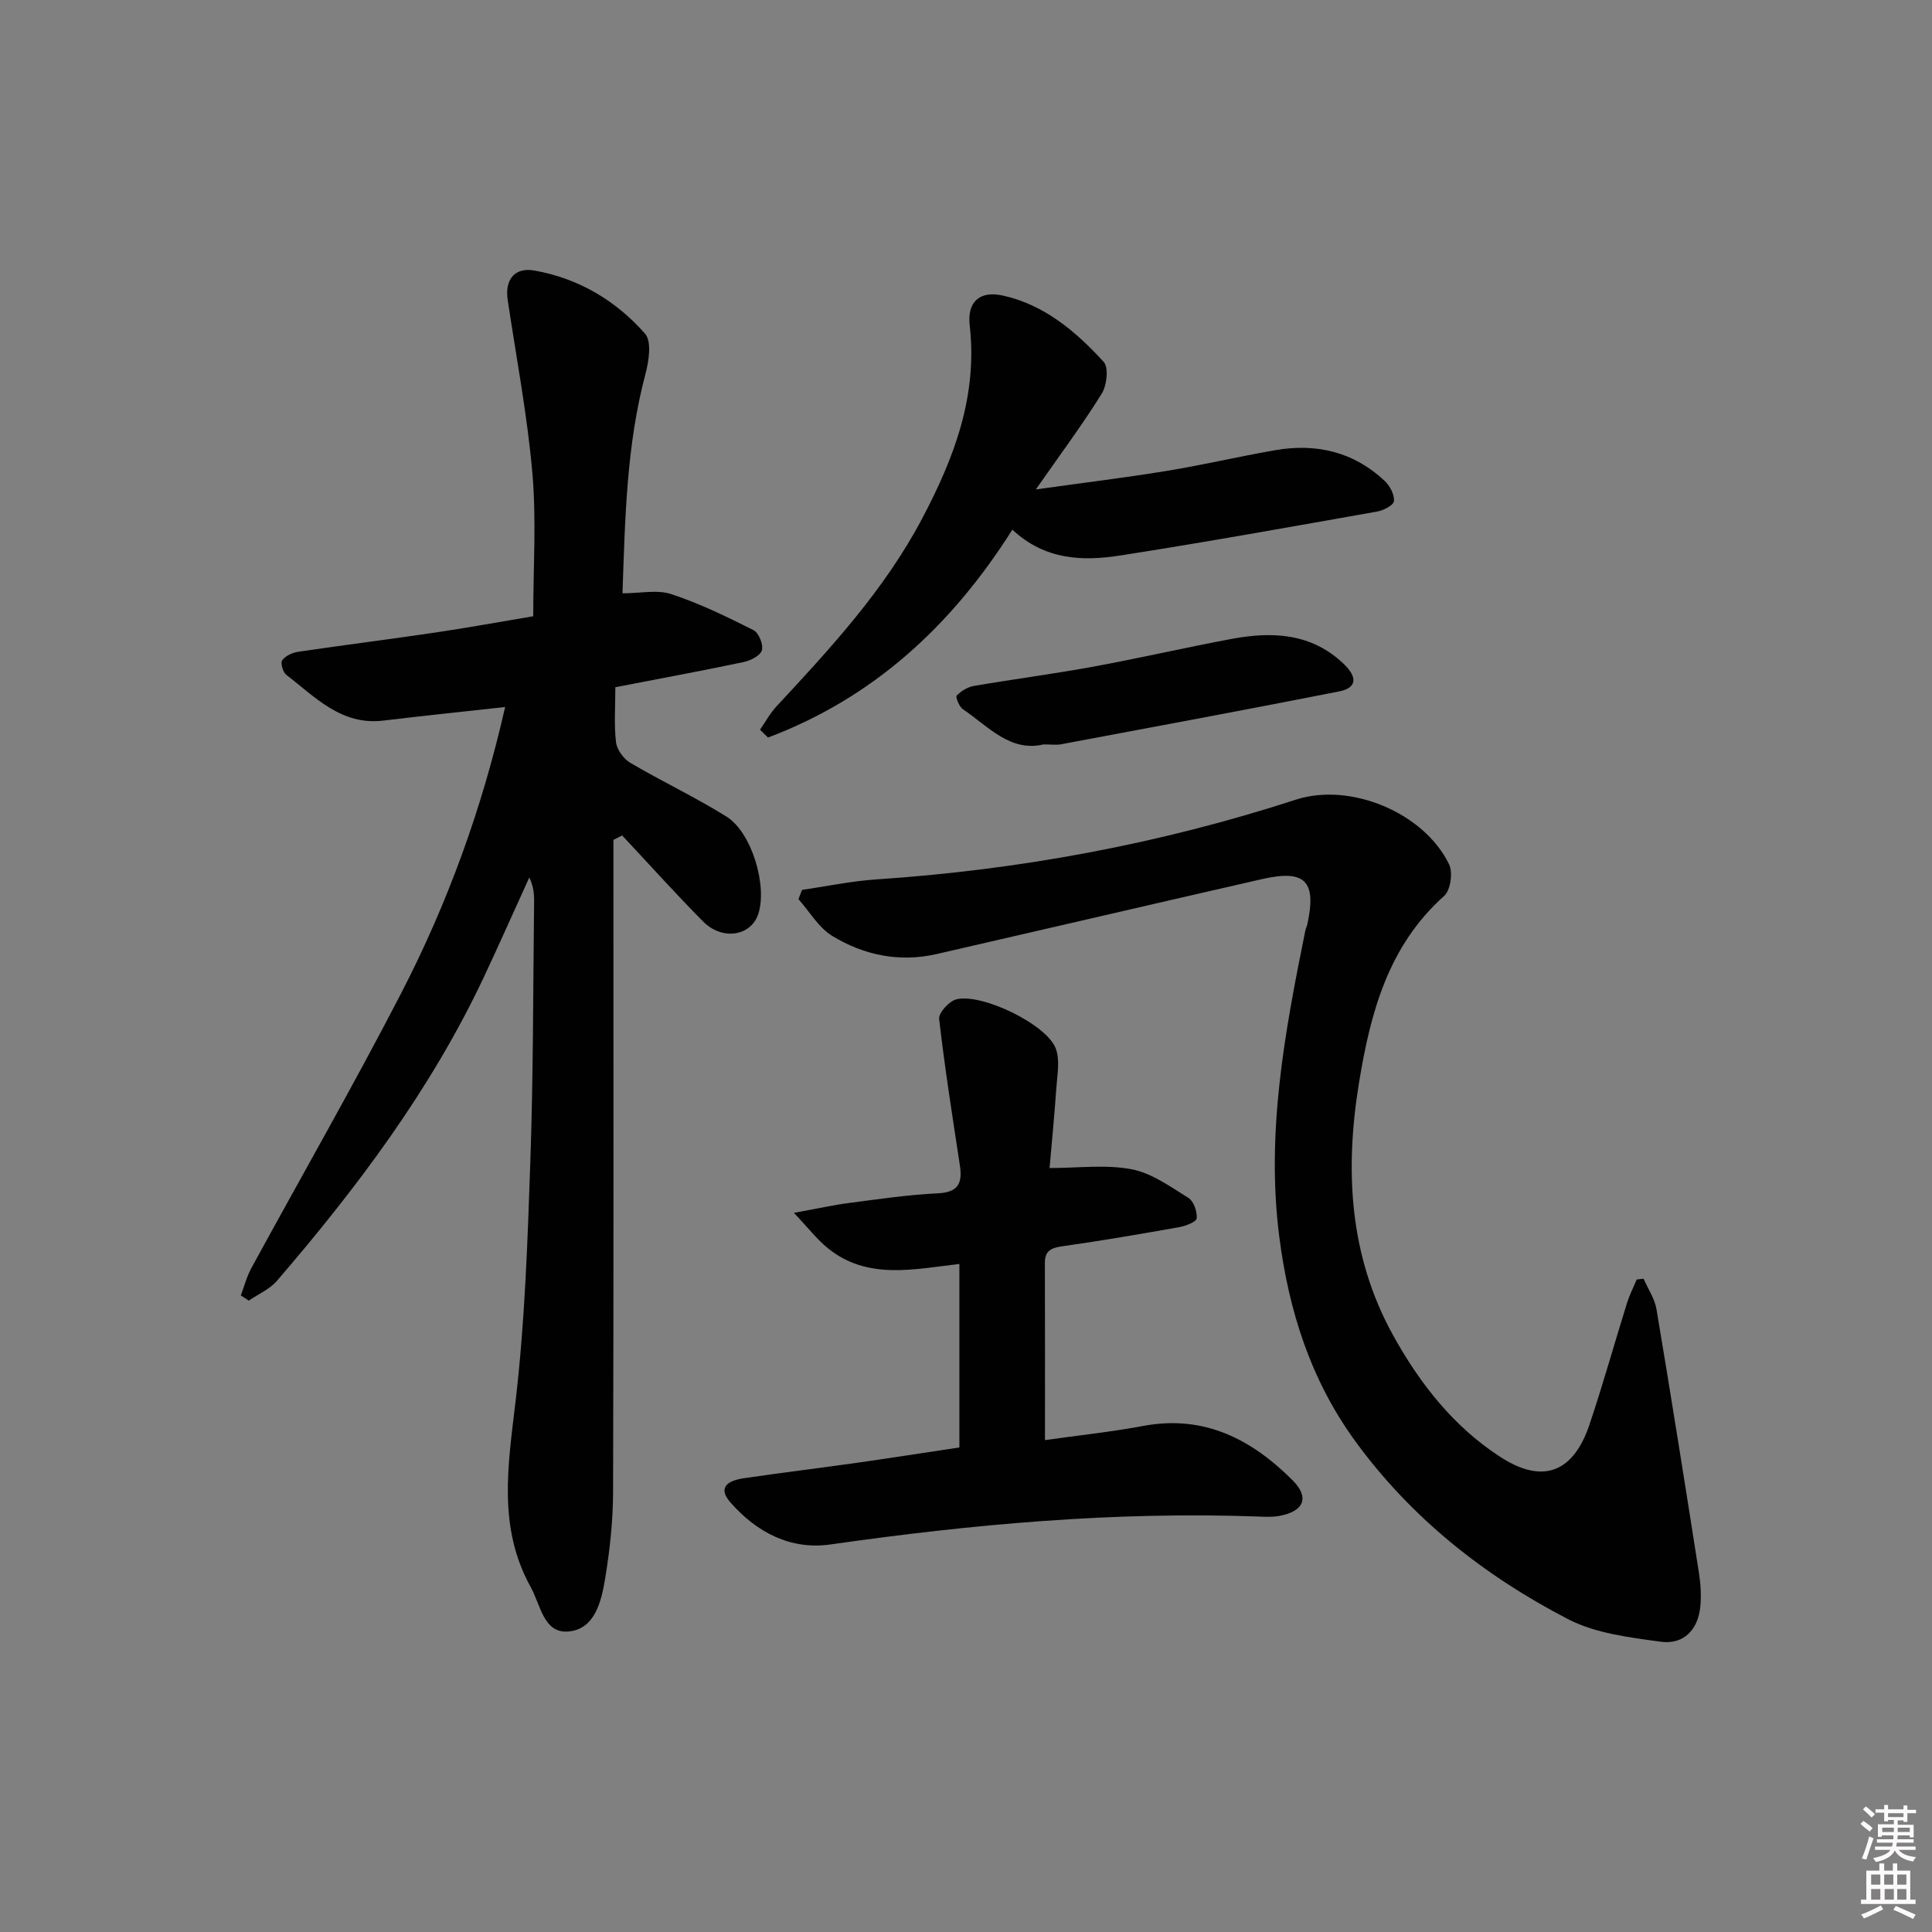 <svg enable-background="new 0 0 400 400" viewBox="0 0 400 400" xmlns="http://www.w3.org/2000/svg"><rect x="0" y="0" width="400" height="400" fill="#808080" stroke="none"/><path d="m385.2 377.6.6-.6c.6.4 1.3.9 1.9 1.5l-.6.7c-.8-.6-1.4-1.1-1.9-1.6zm.3 7.1c.6-1.4 1.1-2.9 1.5-4.5.3.1.6.3.9.4-.5 1.4-1 2.9-1.5 4.4l-.9-.2zm.2-10.1.6-.6c.7.5 1.3 1.1 1.9 1.6l-.7.7c-.6-.6-1.2-1.2-1.8-1.7zm8.4-.8h.8v.9h1.8v.7h-1.8v1.8h-.8v-.3h-1.2v.9h3.3v2.6h-.8v-.4h-2.5c0 .3 0 .6-.1.8h3.4v.7h-3.5c0 .3-.1.6-.1.8h4v.7h-3.5c.7.9 1.9 1.3 3.6 1.5-.2.2-.4.5-.6.9-1.9-.3-3.2-1.1-3.8-2.3-.5 1.1-1.8 2-3.9 2.4-.2-.3-.4-.5-.6-.8 1.9-.4 3.1-.9 3.6-1.7h-3.2v-.7h3.5c.1-.2.1-.5.2-.8h-3.3v-.7h3.4c0-.2 0-.5 0-.8h-2.4v.3h-.8v-2.6h3.3v-.9h-1.2v.3h-.8v-1.8h-1.8v-.7h1.8v-.9h.8v.9h3.2zm-4.4 5.5h2.4c0-.3 0-.6 0-.9h-2.4zm1.2-3.1h3.2v-.8h-3.2zm4.4 2.2h-2.4v.9h2.5v-.9z" fill="#fcfafa"/><path d="m389.2 385.8h.9v1.5h1.8v-1.5h.9v1.5h2.7v6h1.1v.9h-11.3v-.9h1.1v-6h2.7v-1.5zm.2 8.7.5.8c-1.2.6-2.5 1.3-4 1.9-.2-.3-.3-.6-.6-.8 1.6-.6 3-1.3 4.1-1.9zm-2-4.3h1.9v-2.1h-1.9zm0 3.1h1.9v-2.2h-1.9zm2.7-3.1h1.9v-2.1h-1.9zm.1 3.1h1.9v-2.2h-1.9zm2.3 1.3c1.4.6 2.7 1.2 4.1 1.8l-.5.9c-1.5-.7-2.8-1.4-4.1-1.9zm2.2-6.5h-1.9v2.1h1.9zm-1.9 5.2h1.9v-2.2h-1.9z" fill="#fcfafa"/><g fill="#010101"><path d="m104.58 146.38c-8.82.98-17.03 1.82-25.21 2.81-8.71 1.05-14.1-4.87-20.09-9.47-.71-.54-1.25-2.46-.86-3.01.66-.92 2.09-1.58 3.29-1.76 9.53-1.41 19.09-2.61 28.61-4.02 6.55-.97 13.07-2.17 20.08-3.34 0-10.04.67-19.87-.17-29.57-1.05-12.03-3.33-23.96-5.12-35.93-.62-4.15 1.4-6.81 5.53-6.08 9.12 1.61 16.89 6.22 22.92 13.09 1.41 1.61.77 5.71.06 8.39-3.92 14.76-4.2 29.83-4.74 45.35 3.65 0 7.17-.8 10.11.17 5.86 1.93 11.48 4.67 17.01 7.45 1.09.55 2.09 3.01 1.74 4.18-.33 1.12-2.37 2.14-3.82 2.44-8.73 1.84-17.5 3.45-26.52 5.2 0 4.1-.29 7.79.14 11.39.19 1.55 1.57 3.45 2.95 4.26 6.55 3.86 13.47 7.11 19.91 11.13 5.28 3.3 8.52 14.42 6.58 20.21-1.54 4.57-7.47 5.51-11.44 1.49-5.72-5.79-11.17-11.85-16.73-17.79-.6.31-1.21.62-1.81.92v5.11c0 43.32.06 86.65-.07 129.97-.02 5.95-.67 11.96-1.64 17.83-.78 4.74-2.11 10.56-7.68 10.99-5.06.39-5.7-5.53-7.73-9.2-6.86-12.36-4.7-25.17-3.15-38.36 1.94-16.47 2.5-33.13 3.07-49.73.62-17.96.57-35.95.78-53.92.02-1.6-.16-3.2-1-4.9-3.13 6.86-6.18 13.76-9.39 20.59-10.94 23.24-26.21 43.57-42.86 62.92-1.5 1.74-3.86 2.74-5.82 4.09-.55-.36-1.1-.72-1.65-1.07.71-1.89 1.22-3.89 2.17-5.64 10.34-18.98 21.11-37.74 31.03-56.94 9.62-18.63 16.77-38.28 21.52-59.25z"/><path d="m340.28 264.74c.92 2.11 2.31 4.13 2.68 6.33 3.05 18.16 5.93 36.34 8.78 54.53.36 2.28.51 4.66.3 6.95-.44 4.84-3.45 8.01-8.22 7.35-6.49-.9-13.45-1.72-19.13-4.65-17.3-8.95-32.42-20.87-44.04-36.79-9.26-12.68-13.84-27.07-15.8-42.5-2.74-21.48 1.16-42.35 5.39-63.21.1-.49.33-.95.44-1.43 1.93-8.92-.45-11.35-9.4-9.31-22.47 5.13-44.91 10.37-67.37 15.52-7.68 1.76-15.01.24-21.56-3.73-2.85-1.72-4.72-5.04-7.04-7.64.25-.64.49-1.28.74-1.92 5.14-.74 10.25-1.83 15.42-2.17 29.62-1.98 58.58-7.33 86.83-16.51 11.25-3.65 26.51 2.66 31.72 13.39.82 1.69.3 5.36-1.02 6.54-11.62 10.36-15.28 24.28-17.63 38.68-2.96 18.09-2.06 35.84 7.09 52.35 5.55 10.01 12.55 18.92 22.24 25.17 8.74 5.64 15.05 3.18 18.39-6.76 2.8-8.33 5.16-16.81 7.78-25.2.52-1.65 1.32-3.21 1.99-4.82.45-.06.93-.12 1.42-.17z"/><path d="m216.35 298.16c6.68-.95 13.61-1.68 20.43-2.95 12.58-2.33 22.4 2.82 30.84 11.27 3.59 3.59 2.3 6.45-2.73 7.37-1.45.27-2.99.19-4.48.13-29.68-1.07-59.1 1.59-88.45 5.78-8.27 1.18-15.29-2.48-20.75-8.72-2.31-2.65-1.3-4.39 2.86-5 7.72-1.13 15.46-2.07 23.18-3.16 7.04-1 14.07-2.1 21.38-3.2 0-12.61 0-25.02 0-37.99-9.41 1.07-19 3.39-27.22-3.25-2.22-1.79-3.99-4.12-7.04-7.33 4.9-.89 8.19-1.63 11.52-2.06 6.09-.79 12.19-1.7 18.31-1.99 4.21-.2 5.08-2.12 4.54-5.72-1.53-10.11-3.14-20.22-4.3-30.38-.14-1.25 2.04-3.66 3.53-4.05 5.19-1.35 18.6 5.09 20.58 10.09.96 2.41.34 5.51.15 8.28-.39 5.74-.96 11.48-1.4 16.55 5.96 0 11.63-.77 16.97.25 4.16.79 8.02 3.59 11.76 5.92 1.11.69 1.85 2.83 1.74 4.24-.05.72-2.29 1.59-3.65 1.83-8 1.43-16.01 2.8-24.05 3.94-2.32.33-3.75.82-3.74 3.47.04 11.93.02 23.87.02 36.68z"/><path d="m209.6 109.66c-12.74 20.16-29.01 34.9-50.59 43.04-.55-.54-1.1-1.08-1.66-1.62 1.13-1.62 2.08-3.4 3.41-4.83 11.22-12.07 22.36-24.12 30.17-38.91 6.65-12.59 11.49-25.37 9.84-39.96-.56-4.9 2.06-7.26 6.9-6.18 8.6 1.92 15.11 7.46 20.84 13.73 1.06 1.16.66 4.85-.39 6.54-4 6.44-8.55 12.54-13.66 19.86 9.86-1.38 18.52-2.43 27.12-3.84 7.53-1.23 14.97-2.99 22.48-4.29 8.51-1.47 16.24.36 22.64 6.38 1.07 1.01 2.03 2.84 1.9 4.18-.08.85-2.2 1.93-3.53 2.16-17.63 3.12-35.26 6.3-52.95 9.06-7.82 1.24-15.69 1.06-22.52-5.32z"/><path d="m216.05 154.12c-6.87 1.65-11.43-3.72-16.7-7.29-.77-.52-1.56-2.56-1.28-2.83.94-.94 2.29-1.77 3.6-1.99 8.16-1.4 16.39-2.47 24.54-3.96 9.6-1.76 19.12-3.96 28.72-5.76 8.45-1.59 16.62-1.24 23.31 5.2 2.9 2.79 2.62 4.96-.97 5.66-19.18 3.78-38.4 7.35-57.62 10.95-.97.18-1.99.02-3.6.02z"/></g></svg>